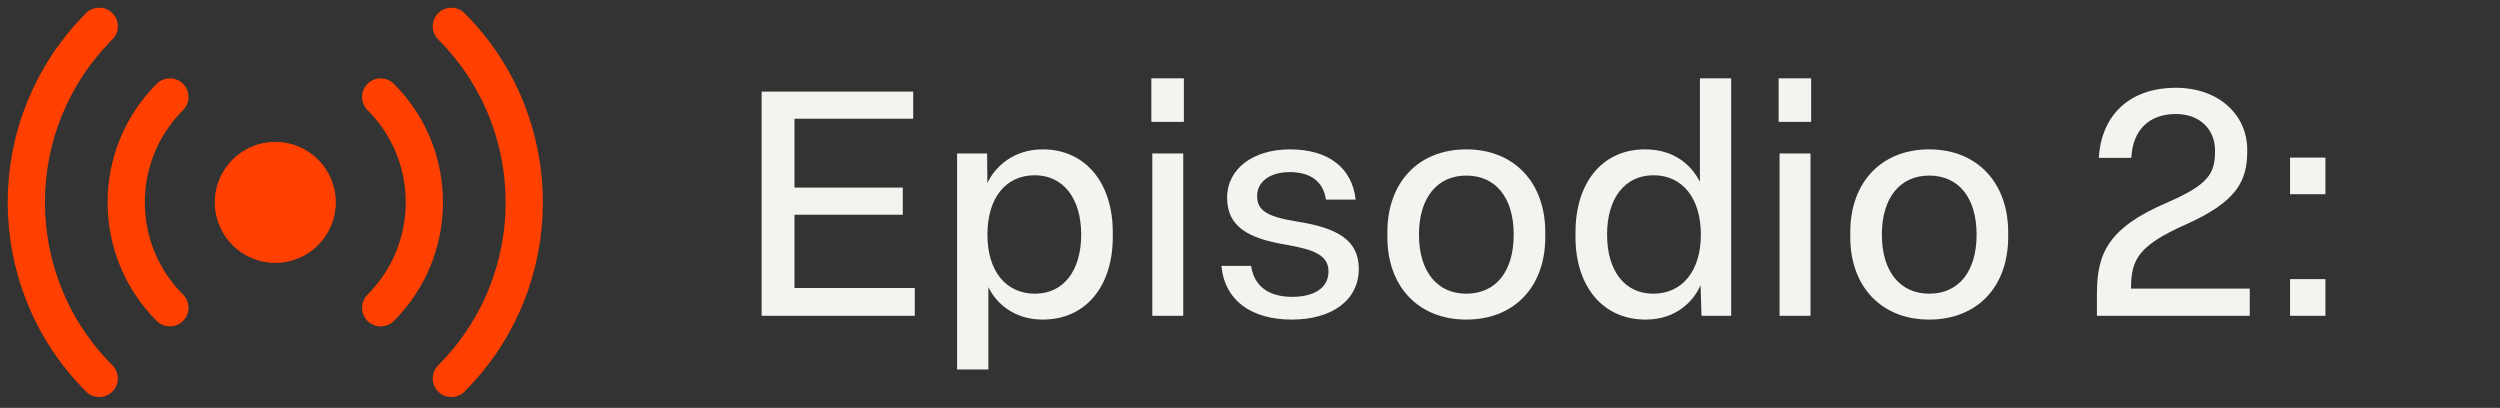 <svg width="190" height="31" viewBox="0 0 190 31" fill="none" xmlns="http://www.w3.org/2000/svg">
<rect x="0" y="0" width="190" height="31" fill="#333333" stroke="none"/>
<path d="M57.884 24V6.96H69.404V9.024H60.38V14.256H68.612V16.32H60.38V21.888H69.524V24H57.884ZM72.739 28.08V11.664H75.019L75.043 13.92C75.595 12.696 77.011 11.352 79.243 11.352C82.531 11.352 84.571 13.944 84.571 17.64V18.024C84.571 21.744 82.531 24.288 79.243 24.288C77.083 24.288 75.715 23.064 75.115 21.816V28.08H72.739ZM78.667 22.32C80.827 22.32 82.171 20.568 82.171 17.832C82.171 15.072 80.803 13.32 78.643 13.32C76.411 13.32 75.043 15.072 75.043 17.832C75.043 20.592 76.435 22.32 78.667 22.32ZM87.575 24V11.664H89.927V24H87.575ZM87.503 9.264V5.952H89.975V9.264H87.503ZM98.181 24.288C95.085 24.288 93.069 22.824 92.829 20.208H95.085C95.325 21.84 96.525 22.56 98.205 22.56C99.861 22.56 100.965 21.888 100.965 20.64C100.965 19.44 99.981 18.984 97.749 18.6C94.869 18.12 93.261 17.232 93.261 15.024C93.261 12.816 95.253 11.352 98.037 11.352C100.941 11.352 102.765 12.744 103.029 15.168H100.773C100.557 13.728 99.525 13.08 98.013 13.08C96.525 13.08 95.541 13.8 95.541 14.904C95.541 16.056 96.405 16.488 98.637 16.848C101.661 17.328 103.269 18.264 103.269 20.424C103.269 22.8 101.253 24.288 98.181 24.288ZM111.441 24.288C107.793 24.288 105.441 21.768 105.441 18.024V17.64C105.441 13.872 107.793 11.352 111.441 11.352C115.089 11.352 117.441 13.896 117.441 17.64V18.024C117.441 21.792 115.089 24.288 111.441 24.288ZM111.441 22.32C113.697 22.32 115.041 20.616 115.041 17.832C115.041 15.024 113.673 13.344 111.441 13.344C109.209 13.344 107.841 15.048 107.841 17.832C107.841 20.616 109.209 22.32 111.441 22.32ZM125.066 24.288C121.778 24.288 119.738 21.72 119.738 18.024V17.64C119.738 13.944 121.73 11.352 125.018 11.352C127.226 11.352 128.546 12.528 129.194 13.824V5.952H131.57V24H129.314L129.242 21.672C128.69 22.944 127.346 24.288 125.066 24.288ZM125.642 22.32C127.874 22.32 129.266 20.568 129.266 17.832C129.266 15.072 127.874 13.32 125.666 13.32C123.482 13.32 122.138 15.072 122.138 17.832C122.138 20.592 123.482 22.32 125.642 22.32ZM135.247 24V11.664H137.599V24H135.247ZM135.175 9.264V5.952H137.647V9.264H135.175ZM146.621 24.288C142.973 24.288 140.621 21.768 140.621 18.024V17.64C140.621 13.872 142.973 11.352 146.621 11.352C150.269 11.352 152.621 13.896 152.621 17.64V18.024C152.621 21.792 150.269 24.288 146.621 24.288ZM146.621 22.32C148.877 22.32 150.221 20.616 150.221 17.832C150.221 15.024 148.853 13.344 146.621 13.344C144.389 13.344 143.021 15.048 143.021 17.832C143.021 20.616 144.389 22.32 146.621 22.32ZM159.366 22.32C159.366 19.272 160.206 17.328 164.67 15.408C167.838 14.04 168.342 13.2 168.342 11.496V11.424C168.342 9.864 167.214 8.664 165.366 8.664C163.326 8.664 162.078 9.888 161.982 12H159.51C159.702 8.736 161.862 6.672 165.366 6.672C168.63 6.672 170.79 8.736 170.79 11.376V11.496C170.79 13.752 169.998 15.336 166.11 17.064C162.558 18.648 161.982 19.704 161.958 21.792V21.936H170.982V24H159.366V22.32ZM174.044 14.76V11.976H176.732V14.76H174.044ZM174.044 24V21.216H176.732V24H174.044Z" fill="#F5F3F0"/>
<path d="M20.923 10.818C23.442 10.819 25.484 12.862 25.484 15.381C25.484 17.9 23.442 19.942 20.923 19.942C18.403 19.942 16.36 17.9 16.36 15.381C16.36 12.861 18.403 10.818 20.923 10.818Z" fill="#FF4000" stroke="#FF4000" stroke-width="0.071"/>
<path d="M12.911 23.391C8.486 18.966 8.486 11.793 12.911 7.369" stroke="#FF4000" stroke-width="2.829" stroke-linecap="round" stroke-linejoin="round"/>
<path d="M28.933 7.369C33.358 11.793 33.358 18.966 28.933 23.391" stroke="#FF4000" stroke-width="2.829" stroke-linecap="round" stroke-linejoin="round"/>
<path d="M7.542 28.76C0.153 21.37 0.153 9.389 7.542 2" stroke="#FF4000" stroke-width="2.829" stroke-linecap="round" stroke-linejoin="round"/>
<path d="M34.302 2C41.691 9.389 41.691 21.37 34.302 28.76" stroke="#FF4000" stroke-width="2.829" stroke-linecap="round" stroke-linejoin="round"/>
</svg>
